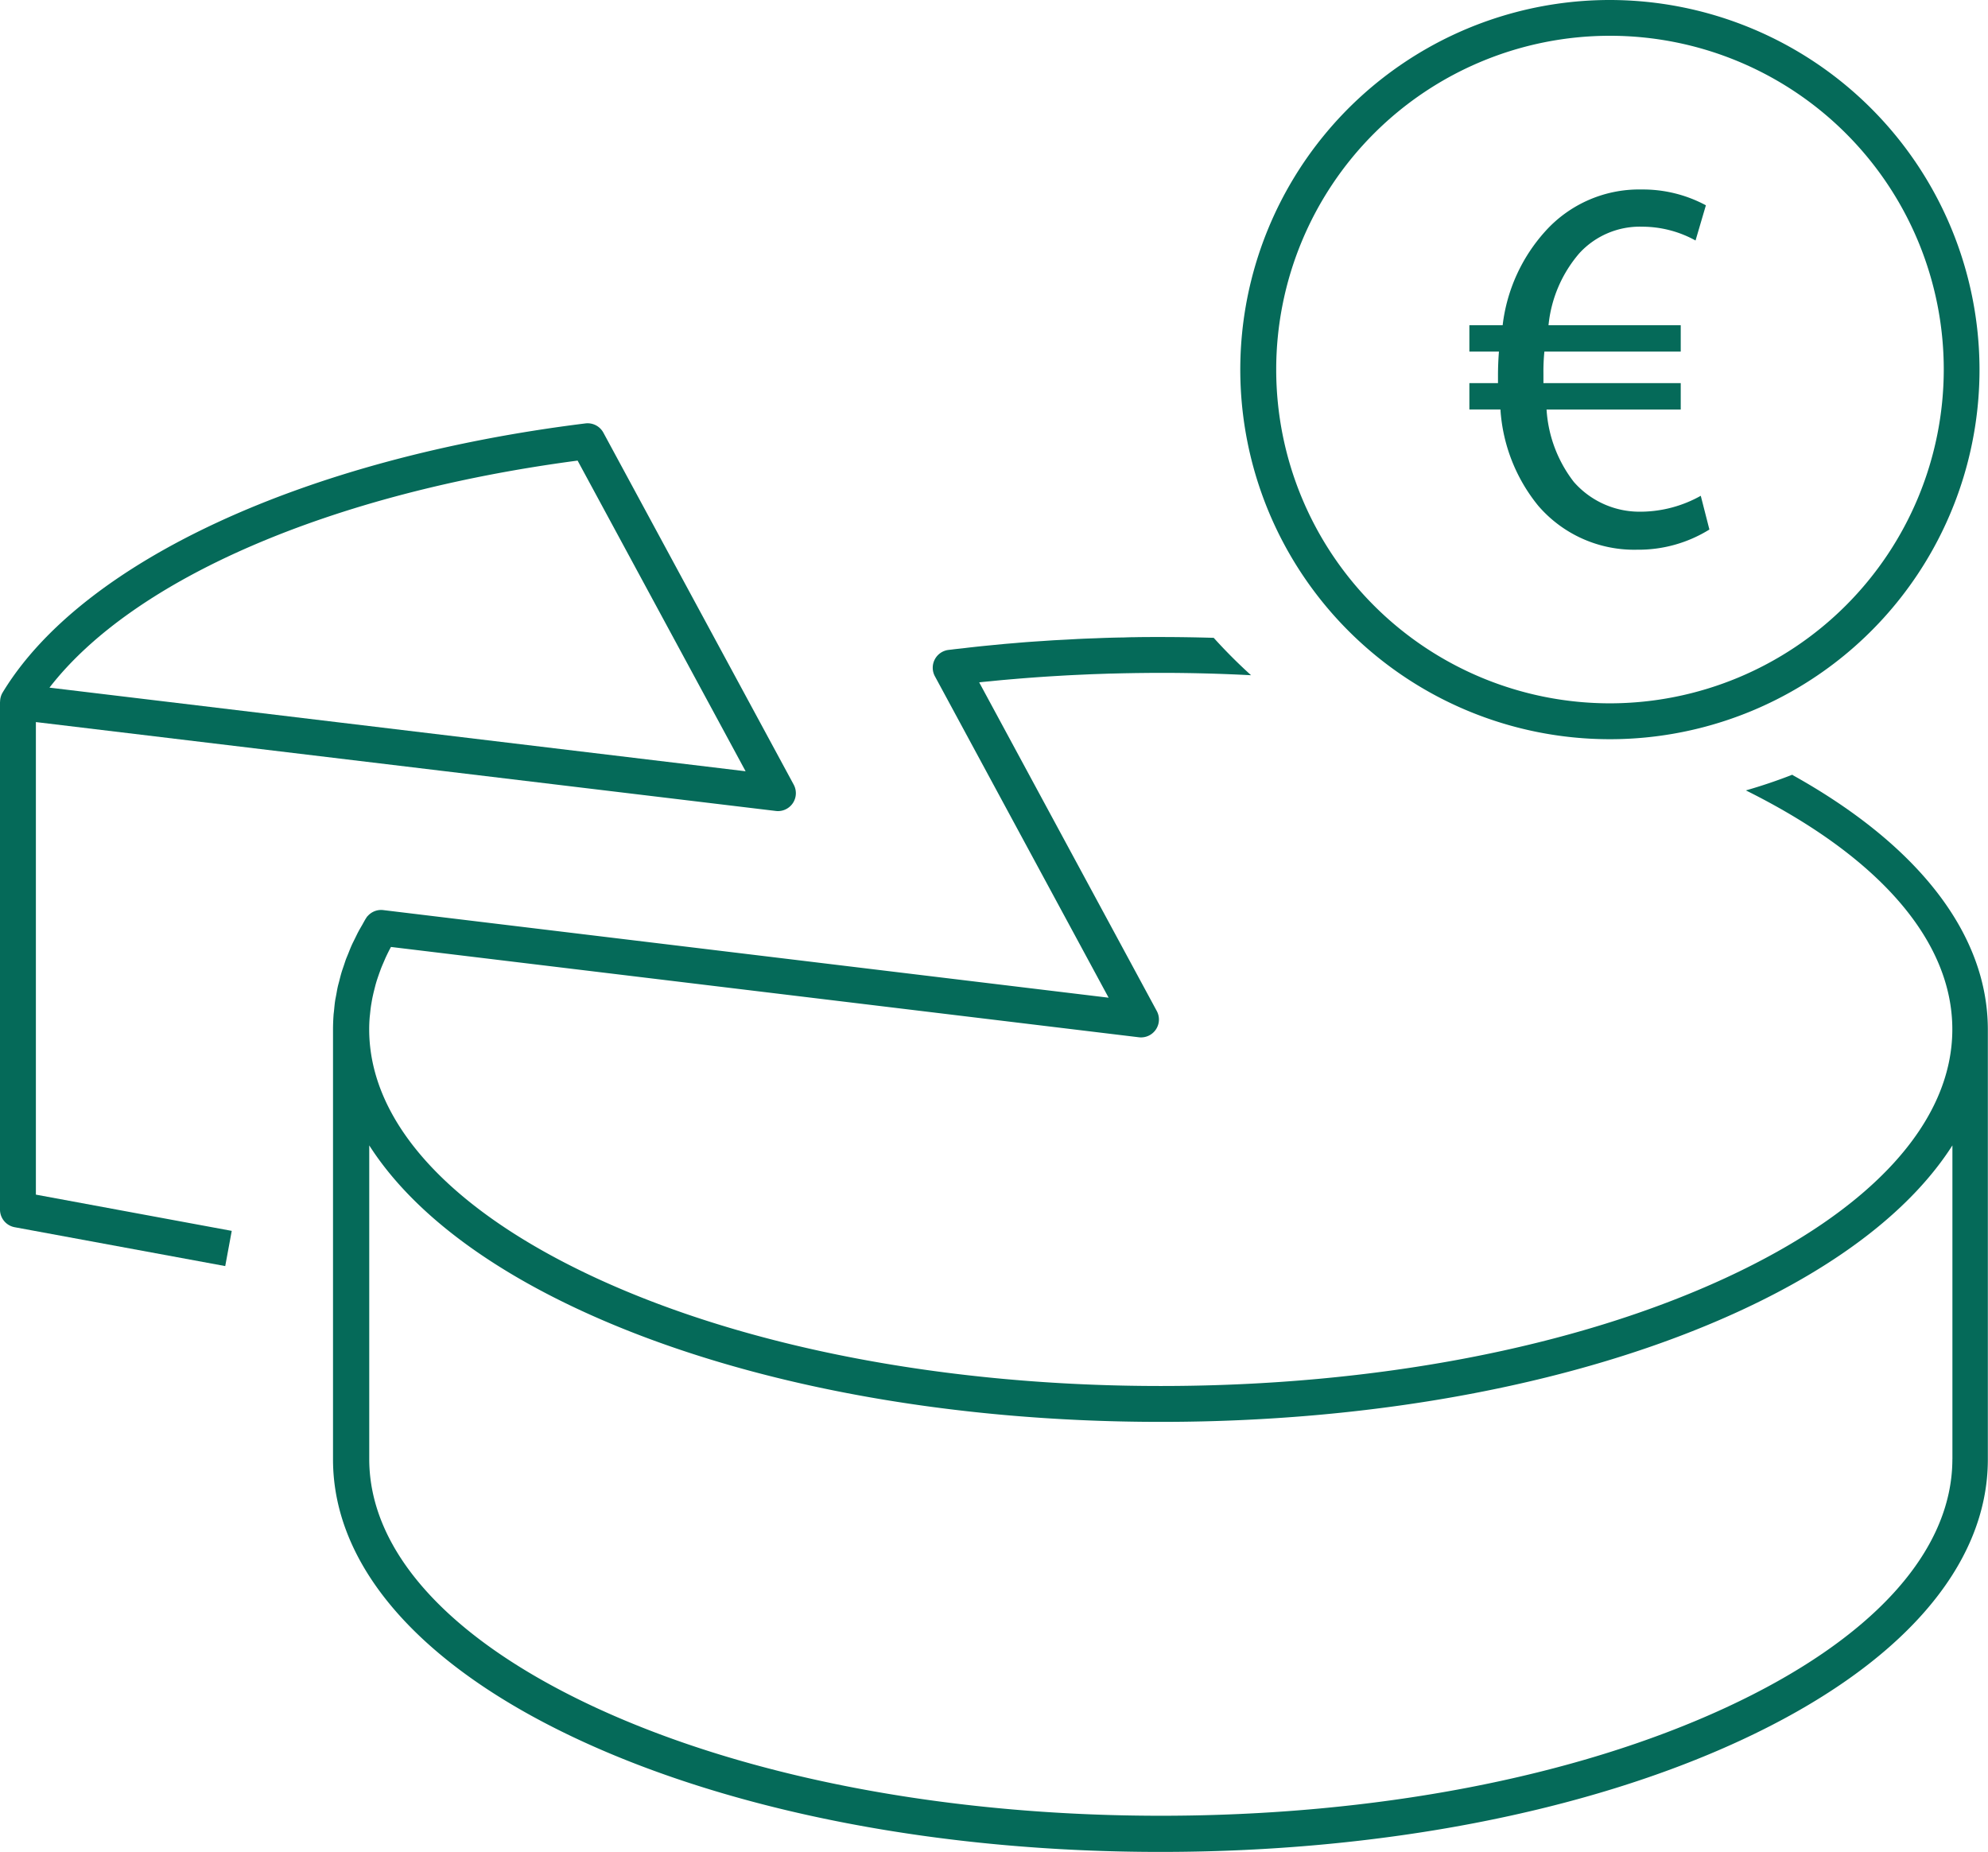 <svg xmlns="http://www.w3.org/2000/svg" width="115.184" height="107.295" viewBox="0 0 115.184 107.295">
  <g id="iconen_werkwijze_Funding-Force-07" transform="translate(0 0.001)">
    <g id="Group_153" data-name="Group 153" transform="translate(71.862 -0.001)">
      <path id="Path_479" data-name="Path 479" d="M322.478,76.025A5.055,5.055,0,0,1,318.5,74.3a7.615,7.615,0,0,1-1.578-4.193h7.774V68.579h-7.955v-.561a11.522,11.522,0,0,1,.055-1.268h7.9V65.224h-7.661a7.513,7.513,0,0,1,1.785-4.169,4.753,4.753,0,0,1,3.654-1.54,6.4,6.4,0,0,1,3.08.8l.6-2.04a7.71,7.71,0,0,0-3.709-.916,7.313,7.313,0,0,0-5.6,2.425,9.832,9.832,0,0,0-2.467,5.439H312.45V66.75h1.713c-.033.418-.055.9-.055,1.372v.456H312.45v1.526h1.8a9.812,9.812,0,0,0,2.192,5.582,7.33,7.33,0,0,0,5.73,2.544,7.783,7.783,0,0,0,4.185-1.169l-.5-1.955a7.194,7.194,0,0,1-3.385.921Z" transform="translate(-299.177 -46.38)" fill="#056a59"/>
      <path id="Path_480" data-name="Path 480" d="M285.6,17.43A21.415,21.415,0,1,0,307.01,38.845,21.44,21.44,0,0,0,285.6,17.43Zm0,40.751a19.339,19.339,0,1,1,19.339-19.339A19.361,19.361,0,0,1,285.6,58.181Z" transform="translate(-264.18 -17.43)" fill="#056a59"/>
    </g>
    <path id="Path_481" data-name="Path 481" d="M48.827,127.558,37.8,107.165a1.038,1.038,0,0,0-1.042-.536c-16.223,2.01-29.161,7.985-33.767,15.594a1.045,1.045,0,0,0-.146.539H2.84v29.419a1.038,1.038,0,0,0,.85,1.02l12.2,2.252.377-2.04-11.348-2.1V123.933l42.871,5.15a.934.934,0,0,0,.124.008,1.038,1.038,0,0,0,.913-1.532Zm-43.121-5.62c4.889-6.324,16.342-11.274,30.6-13.155l9.734,18Z" transform="translate(-2.84 -82.097)" fill="#056a59"/>
    <path id="Path_482" data-name="Path 482" d="M157.6,159.614q-1.328.52-2.714.918c7.727,3.841,11.961,8.725,11.961,13.842,0,5.37-4.664,10.485-13.136,14.406-8.725,4.037-20.348,6.261-32.727,6.261s-24-2.225-32.727-6.261c-8.469-3.921-13.136-9.036-13.136-14.406q0-.326.025-.652c.005-.072.014-.14.022-.212.014-.146.03-.291.05-.44.011-.082.027-.168.041-.25.022-.135.047-.269.077-.4.019-.088.038-.173.06-.258.033-.132.066-.264.1-.393.025-.085.049-.17.077-.256.044-.135.091-.269.137-.4.03-.08.058-.159.088-.242.058-.148.124-.3.187-.445l.082-.193c.1-.212.2-.421.316-.63l43.333,5.233a1.037,1.037,0,0,0,1.037-1.523l-10.29-19.042c.033,0,.066-.008.1-.011.176-.019.355-.036.533-.052.283-.027.566-.058.852-.082.184-.016.368-.033.55-.047.28-.025.564-.047.844-.069l.561-.041c.28-.019.564-.038.847-.055l.561-.033c.286-.017.569-.03.855-.044l.555-.025c.294-.014.588-.022.885-.033.176-.005.352-.014.531-.016.322-.008.643-.017.965-.022l.451-.008c.473-.005.943-.011,1.416-.011q2.652,0,5.247.137a30.356,30.356,0,0,1-2.164-2.167q-1.534-.045-3.085-.047c-.514,0-1.026,0-1.54.011-.19,0-.382.008-.572.014-.322.005-.643.011-.962.022-.228.006-.454.016-.679.025-.283.011-.566.019-.85.033-.242.011-.484.025-.726.039l-.795.041c-.247.014-.495.033-.742.049s-.514.033-.773.052-.489.038-.734.06-.517.041-.775.066l-.709.069c-.264.025-.531.052-.792.08-.225.025-.451.049-.676.077s-.44.047-.66.074h0c-.1.014-.2.025-.3.036a1.04,1.04,0,0,0-.786,1.523l10.067,18.627-42.027-5.076a1.036,1.036,0,0,0-.929.377l-.008-.005c-.019.03-.033.061-.052.088a.209.209,0,0,0-.022.03c-.074.121-.137.242-.206.363s-.143.245-.209.366c-.077.143-.143.286-.214.429-.06.121-.124.245-.179.366-.066.146-.124.291-.181.437-.049.124-.1.245-.151.368-.055.148-.1.3-.151.445-.041.121-.085.245-.121.366-.044.151-.083.305-.121.456-.03.121-.066.239-.093.36-.036.159-.06.322-.091.481-.019.113-.047.225-.063.341-.027.179-.041.357-.06.539-.008.1-.025.192-.03.289-.019.275-.03.553-.03.83v24.9c0,6.225,5.093,12.011,14.34,16.289,8.992,4.16,20.926,6.454,33.6,6.454s24.607-2.291,33.6-6.454c9.247-4.279,14.34-10.064,14.34-16.289v-24.9c0-5.51-3.993-10.677-11.326-14.758Zm9.25,39.66c0,5.37-4.664,10.487-13.136,14.406-8.725,4.037-20.348,6.261-32.727,6.261s-24-2.225-32.727-6.261c-8.469-3.921-13.136-9.036-13.136-14.406V181.1c2.3,3.6,6.465,6.883,12.264,9.566,8.992,4.16,20.926,6.454,33.6,6.454s24.607-2.291,33.6-6.454c5.8-2.684,9.962-5.959,12.264-9.566v18.176Z" transform="translate(-53.73 -114.737)" fill="#056a59"/>
  </g>
</svg>
